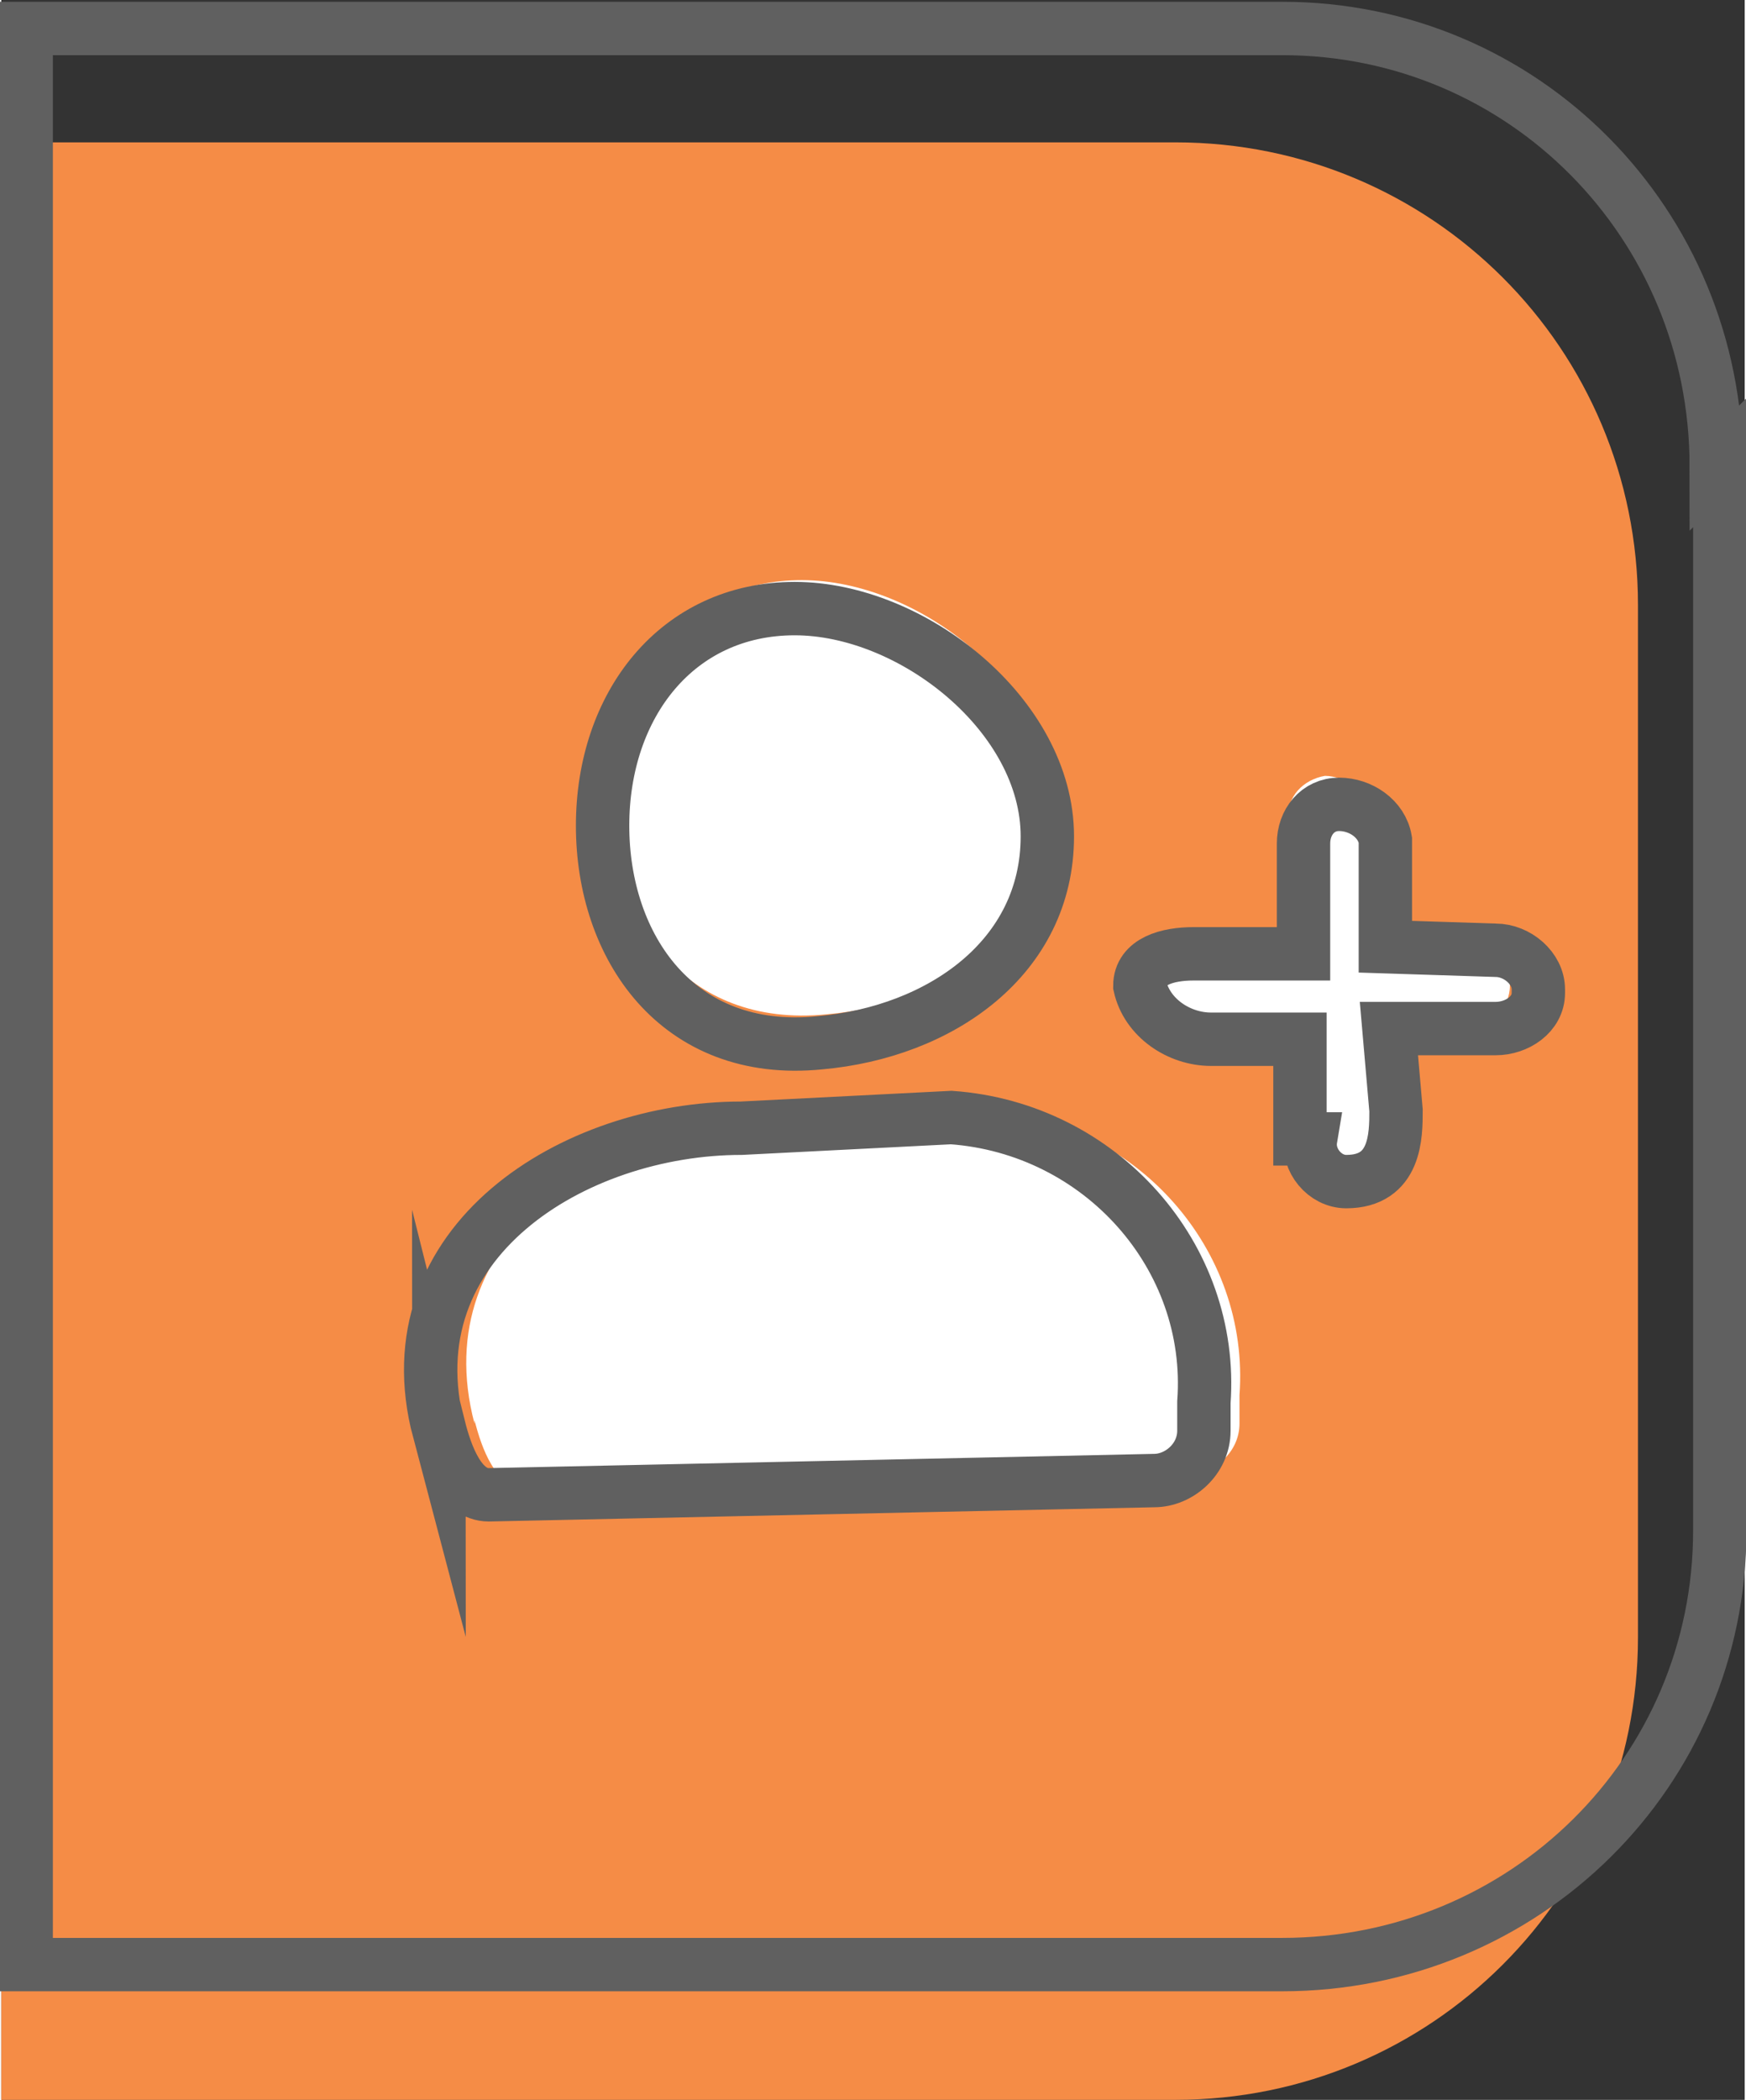 <?xml version="1.0" encoding="UTF-8"?>
<svg xmlns="http://www.w3.org/2000/svg" id="Ebene_1" width="17.3mm" height="20.8mm" version="1.1" viewBox="0 0 49 59">
  <rect x="0" y="0" width="49" height="59" fill="#333333" stroke="none"/>
  <defs>
    <style>
      .st0, .st1, .st2 {
        fill: none;
      }

      .st3 {
        fill: #fff;
      }

      .st4 {
        fill: #f58c46;
      }

      .st1, .st2 {
        stroke: #606060;
        stroke-width: 1.5px;
      }

      .st2 {
        stroke-miterlimit: 10;
      }
    </style>
  </defs>
  <path id="Rechteck_19" class="st4" d="M46,17v29c0,7.2-5.8,13-13,13H0V4h33c7.2,0,13,5.8,13,13Z"></path>
  <path class="st0" d="M13,0h36v56H13c-7.2,0-13-5.8-13-13V13C0,5.8,5.8,0,13,0Z"></path>
  <path class="st1" d="M48.3,13v30h0c0,6.8-5.5,12.2-12.3,12.2H.7V.8h35.3c6.8,0,12.2,5.5,12.2,12.3Z"></path>
  <g id="Gruppe_214">
    <path id="Pfad_329" class="st3" d="M17.1,22.4c0-3.4,2.1-6.1,5.4-6.1s7.1,3,7.1,6.4-3,5.5-6.4,5.8c-4,.4-6.1-2.7-6.1-6.1M13.3,40c-1.4-5.3,3.8-8.5,8.5-8.5l5.9-.3c4.2.3,7.4,3.9,7.1,8,0,.3,0,.5,0,.8,0,.8-.7,1.4-1.4,1.4l-18.7.4c-.8,0-1.2-1.1-1.4-1.9M36.2,32.1v-3.1h-2.4c-.9,0-1.8-.7-1.9-1.6,0-.7.8-1,1.4-1h2.9v-3.4c-.1-.6.4-1.1,1-1.2.6,0,1.2.5,1.2,1.1,0,0,0,0,0,.1v3.2c0,0,2.9.2,2.9.2.7,0,1.1.6,1.1,1.3,0,0,0,0,0,0,0,.6-.5,1.1-1.1,1.1h-2.8s.1,2.4.1,2.4c0,.7,0,2.1-1.3,2.1-.6,0-1-.7-1-1.3"></path>
    <path id="Pfad_330" class="st2" d="M16.9,23.2c0-3.4,2.1-6.1,5.4-6.1s7.1,3,7.1,6.4-3,5.5-6.4,5.8c-4,.4-6.1-2.7-6.1-6.1ZM12.3,40.2c-1.4-5.3,3.8-8.5,8.5-8.5l5.9-.3c4.2.3,7.4,3.9,7.1,8,0,.3,0,.5,0,.8,0,.8-.7,1.4-1.4,1.4l-18.7.4c-.8,0-1.2-1.1-1.4-1.9ZM36.5,32v-2.8h-2.5c-.9,0-1.8-.6-2-1.5,0-.7.8-.9,1.5-.9h3.1v-3.1c0-.6.4-1.1,1-1.1.6,0,1.2.4,1.3,1,0,0,0,0,0,.1v2.9c0,0,3.1.1,3.1.1.6,0,1.2.5,1.2,1.1,0,0,0,0,0,.1,0,.6-.6,1-1.2,1h-3s.2,2.3.2,2.3c0,.7,0,2-1.4,2-.6,0-1.1-.6-1-1.2Z"></path>
  </g>
</svg>
